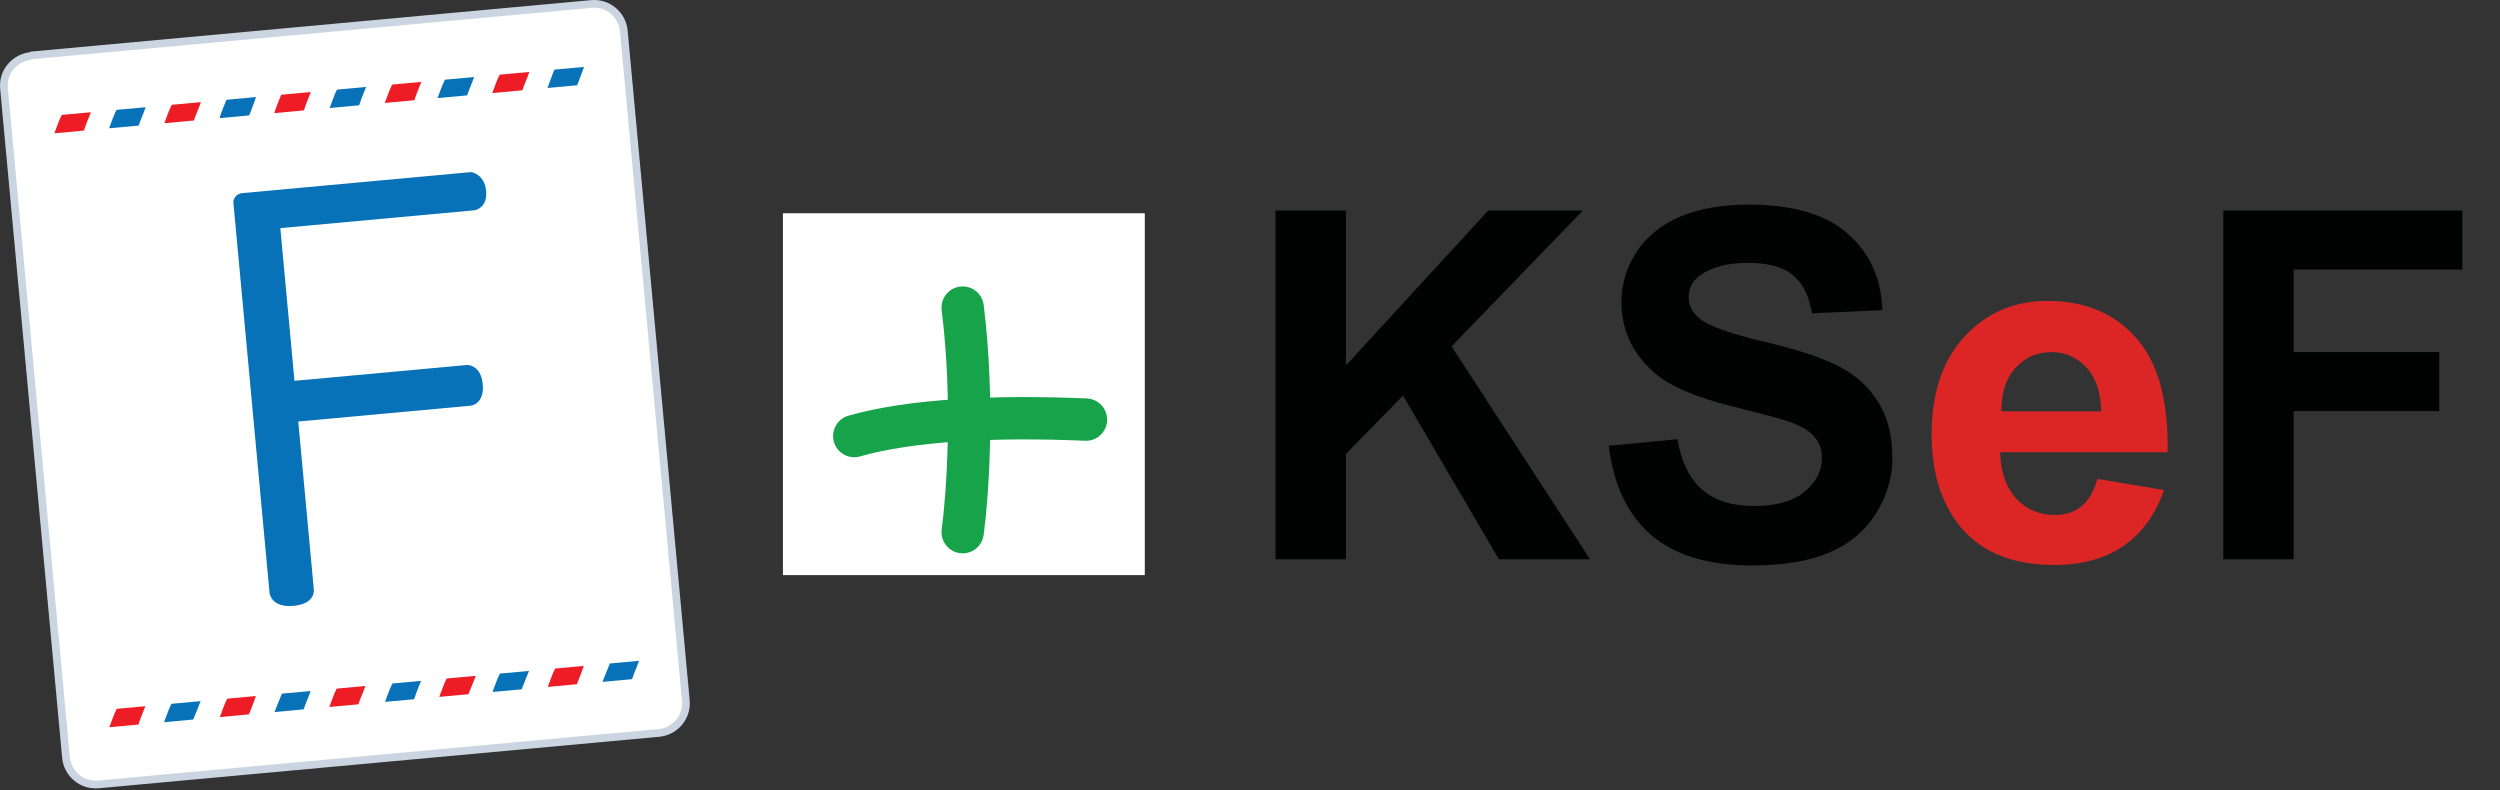 <svg width="212" height="67" viewBox="0 0 212 67" fill="none" xmlns="http://www.w3.org/2000/svg">
<rect x="0" y="0" width="212" height="67" fill="#333333" stroke="none"/>
<path d="M2.572 4.708L50.152 0.338C51.558 0.209 52.772 1.258 52.898 2.621L58.159 59.406C58.289 60.812 57.242 62.026 55.879 62.151L8.342 66.517C6.936 66.646 5.722 65.598 5.596 64.234L0.339 7.491C0.208 6.086 1.256 4.872 2.662 4.743" fill="white"/>
<path d="M2.572 4.708L50.152 0.338C51.558 0.209 52.772 1.258 52.898 2.621L58.159 59.406C58.289 60.812 57.242 62.026 55.879 62.151L8.342 66.517C6.936 66.646 5.722 65.598 5.596 64.234L0.339 7.491C0.208 6.086 1.256 4.872 2.662 4.743" stroke="#CBD5E1" stroke-width="0.655"/>
<path d="M7.706 9.518C7.498 10.052 7.286 10.544 7.12 11.074L4.608 11.305C4.816 10.771 4.982 10.24 5.236 9.744L7.706 9.518Z" fill="#EE1D25"/>
<path d="M12.348 9.091C12.183 9.622 11.928 10.117 11.762 10.648L9.25 10.879C9.458 10.344 9.624 9.814 9.879 9.318L12.348 9.091Z" fill="#0872B9"/>
<path d="M17.033 8.661C16.868 9.191 16.613 9.687 16.447 10.217L13.935 10.448C14.143 9.914 14.309 9.383 14.564 8.887L17.033 8.661Z" fill="#EE1D25"/>
<path d="M19.247 8.457L21.716 8.23C21.508 8.764 21.343 9.295 21.131 9.786L18.618 10.017C18.784 9.487 18.992 8.952 19.204 8.461" fill="#0872B9"/>
<path d="M23.974 8.023L26.358 7.803C26.15 8.338 25.938 8.83 25.773 9.36L23.26 9.591C23.426 9.06 23.634 8.526 23.846 8.034" fill="#EE1D25"/>
<path d="M28.489 7.607L31.044 7.372C30.835 7.907 30.623 8.399 30.458 8.929L27.945 9.16C28.157 8.668 28.319 8.095 28.574 7.599" fill="#0872B9"/>
<path d="M35.729 6.942C35.521 7.476 35.309 7.968 35.143 8.499L32.631 8.729C32.839 8.195 33.004 7.664 33.259 7.169L35.729 6.942Z" fill="#EE1D25"/>
<path d="M40.2 6.531C40.035 7.061 39.78 7.557 39.614 8.088L37.102 8.318C37.31 7.784 37.476 7.253 37.731 6.758L40.2 6.531Z" fill="#0872B9"/>
<path d="M44.884 6.1C44.719 6.631 44.464 7.127 44.299 7.657L41.744 7.892C41.952 7.357 42.117 6.827 42.372 6.331L44.884 6.1Z" fill="#EE1D25"/>
<path d="M49.526 5.674C49.318 6.208 49.152 6.738 48.94 7.23L46.428 7.461C46.636 6.927 46.802 6.396 47.014 5.904L49.526 5.674Z" fill="#0872B9"/>
<path d="M9.941 60.104L12.325 59.885C12.117 60.42 11.905 60.911 11.739 61.442L9.27 61.669C9.478 61.135 9.643 60.604 9.898 60.108" fill="#EE1D25"/>
<path d="M17.01 59.455C16.802 59.989 16.594 60.524 16.382 61.016L13.912 61.243C14.12 60.708 14.286 60.178 14.54 59.682L17.01 59.455Z" fill="#0872B9"/>
<path d="M21.695 59.024C21.529 59.554 21.317 60.046 21.109 60.58L18.639 60.807C18.847 60.273 19.013 59.742 19.268 59.247L21.695 59.024Z" fill="#EE1D25"/>
<path d="M26.336 58.597C26.171 59.128 25.916 59.624 25.75 60.154L23.281 60.381C23.489 59.847 23.697 59.312 23.909 58.82L26.336 58.597Z" fill="#0872B9"/>
<path d="M28.637 58.385L30.978 58.17C30.813 58.7 30.558 59.196 30.393 59.727L27.923 59.953C28.131 59.419 28.297 58.889 28.551 58.393" fill="#EE1D25"/>
<path d="M33.151 57.971L35.706 57.736C35.497 58.271 35.285 58.763 35.12 59.293L32.65 59.52C32.858 58.985 33.024 58.455 33.278 57.959" fill="#0872B9"/>
<path d="M40.347 57.309C40.139 57.843 39.931 58.378 39.719 58.87L37.249 59.096C37.457 58.562 37.623 58.032 37.877 57.536L40.347 57.309Z" fill="#EE1D25"/>
<path d="M44.862 56.893C44.65 57.385 44.445 57.962 44.233 58.454L41.764 58.681C41.972 58.147 42.137 57.616 42.392 57.12L44.862 56.893Z" fill="#0872B9"/>
<path d="M49.503 56.467C49.337 56.998 49.125 57.489 48.917 58.024L46.448 58.251C46.656 57.716 46.821 57.186 47.076 56.69L49.503 56.467Z" fill="#EE1D25"/>
<path d="M54.186 56.036C54.02 56.566 53.765 57.062 53.6 57.593L51.087 57.823C51.3 57.331 51.504 56.755 51.716 56.263L54.186 56.036Z" fill="#0872B9"/>
<path d="M19.783 17.09C19.783 17.09 19.805 16.873 19.999 16.64C20.192 16.408 20.533 16.377 20.533 16.377L39.959 14.593C39.959 14.593 41.09 14.746 41.224 16.195C41.359 17.643 40.259 17.83 40.259 17.83L23.772 19.344L24.972 32.294L39.627 30.949C39.627 30.949 40.785 30.928 40.939 32.59C41.093 34.251 39.947 34.399 39.947 34.399L25.292 35.745L26.611 49.973C26.611 49.973 26.81 51.201 24.893 51.377C23.019 51.549 22.862 50.318 22.862 50.318L19.783 17.09Z" fill="#0872B9"/>
<rect width="30.686" height="30.686" transform="translate(66.392 18.084)" fill="white"/>
<path d="M72.44 36.977C77.269 35.597 84.473 35.253 92.09 35.584M81.635 45.126C82.049 42.09 82.629 34.032 81.635 26.084" stroke="#16A34A" stroke-width="3.59" stroke-linecap="round"/>
<path d="M108.165 47.428V17.854H114.136V30.986L126.2 17.854H134.228L123.093 29.373L134.834 47.428H127.107L118.978 33.548L114.136 38.491V47.428H108.165ZM136.427 37.805L142.237 37.24C142.587 39.19 143.293 40.622 144.355 41.537C145.431 42.451 146.877 42.909 148.692 42.909C150.616 42.909 152.061 42.505 153.03 41.698C154.011 40.878 154.502 39.923 154.502 38.834C154.502 38.134 154.294 37.543 153.877 37.059C153.473 36.561 152.761 36.131 151.739 35.767C151.039 35.525 149.446 35.095 146.958 34.476C143.757 33.683 141.511 32.708 140.22 31.551C138.404 29.924 137.496 27.94 137.496 25.6C137.496 24.094 137.92 22.689 138.767 21.384C139.628 20.066 140.859 19.064 142.459 18.378C144.073 17.692 146.016 17.349 148.289 17.349C152.001 17.349 154.791 18.163 156.661 19.79C158.544 21.418 159.532 23.59 159.626 26.306L153.655 26.569C153.4 25.049 152.848 23.959 152.001 23.3C151.167 22.628 149.91 22.292 148.228 22.292C146.494 22.292 145.135 22.648 144.154 23.361C143.521 23.818 143.205 24.43 143.205 25.197C143.205 25.896 143.501 26.495 144.093 26.992C144.846 27.624 146.675 28.283 149.58 28.969C152.485 29.655 154.63 30.368 156.015 31.108C157.414 31.834 158.503 32.836 159.283 34.113C160.077 35.377 160.474 36.944 160.474 38.814C160.474 40.508 160.003 42.095 159.061 43.574C158.12 45.054 156.789 46.157 155.067 46.883C153.346 47.596 151.201 47.952 148.632 47.952C144.893 47.952 142.022 47.091 140.018 45.37C138.014 43.635 136.817 41.113 136.427 37.805ZM188.534 47.428V17.854H208.808V22.857H194.505V29.857H206.851V34.86H194.505V47.428H188.534Z" fill="#010302"/>
<path d="M177.863 40.609L183.511 41.557C182.785 43.628 181.635 45.208 180.062 46.298C178.502 47.374 176.545 47.912 174.191 47.912C170.466 47.912 167.709 46.694 165.92 44.26C164.508 42.31 163.802 39.849 163.802 36.877C163.802 33.327 164.73 30.549 166.586 28.546C168.442 26.528 170.789 25.52 173.626 25.52C176.814 25.52 179.329 26.575 181.171 28.687C183.014 30.785 183.894 34.006 183.814 38.35H169.612C169.652 40.031 170.11 41.342 170.984 42.283C171.858 43.211 172.947 43.675 174.252 43.675C175.139 43.675 175.886 43.433 176.491 42.949C177.096 42.465 177.553 41.685 177.863 40.609ZM178.185 34.88C178.145 33.239 177.721 31.995 176.915 31.148C176.108 30.287 175.126 29.857 173.969 29.857C172.732 29.857 171.71 30.307 170.903 31.208C170.096 32.109 169.699 33.333 169.713 34.88H178.185Z" fill="#DC2626"/>
</svg>
